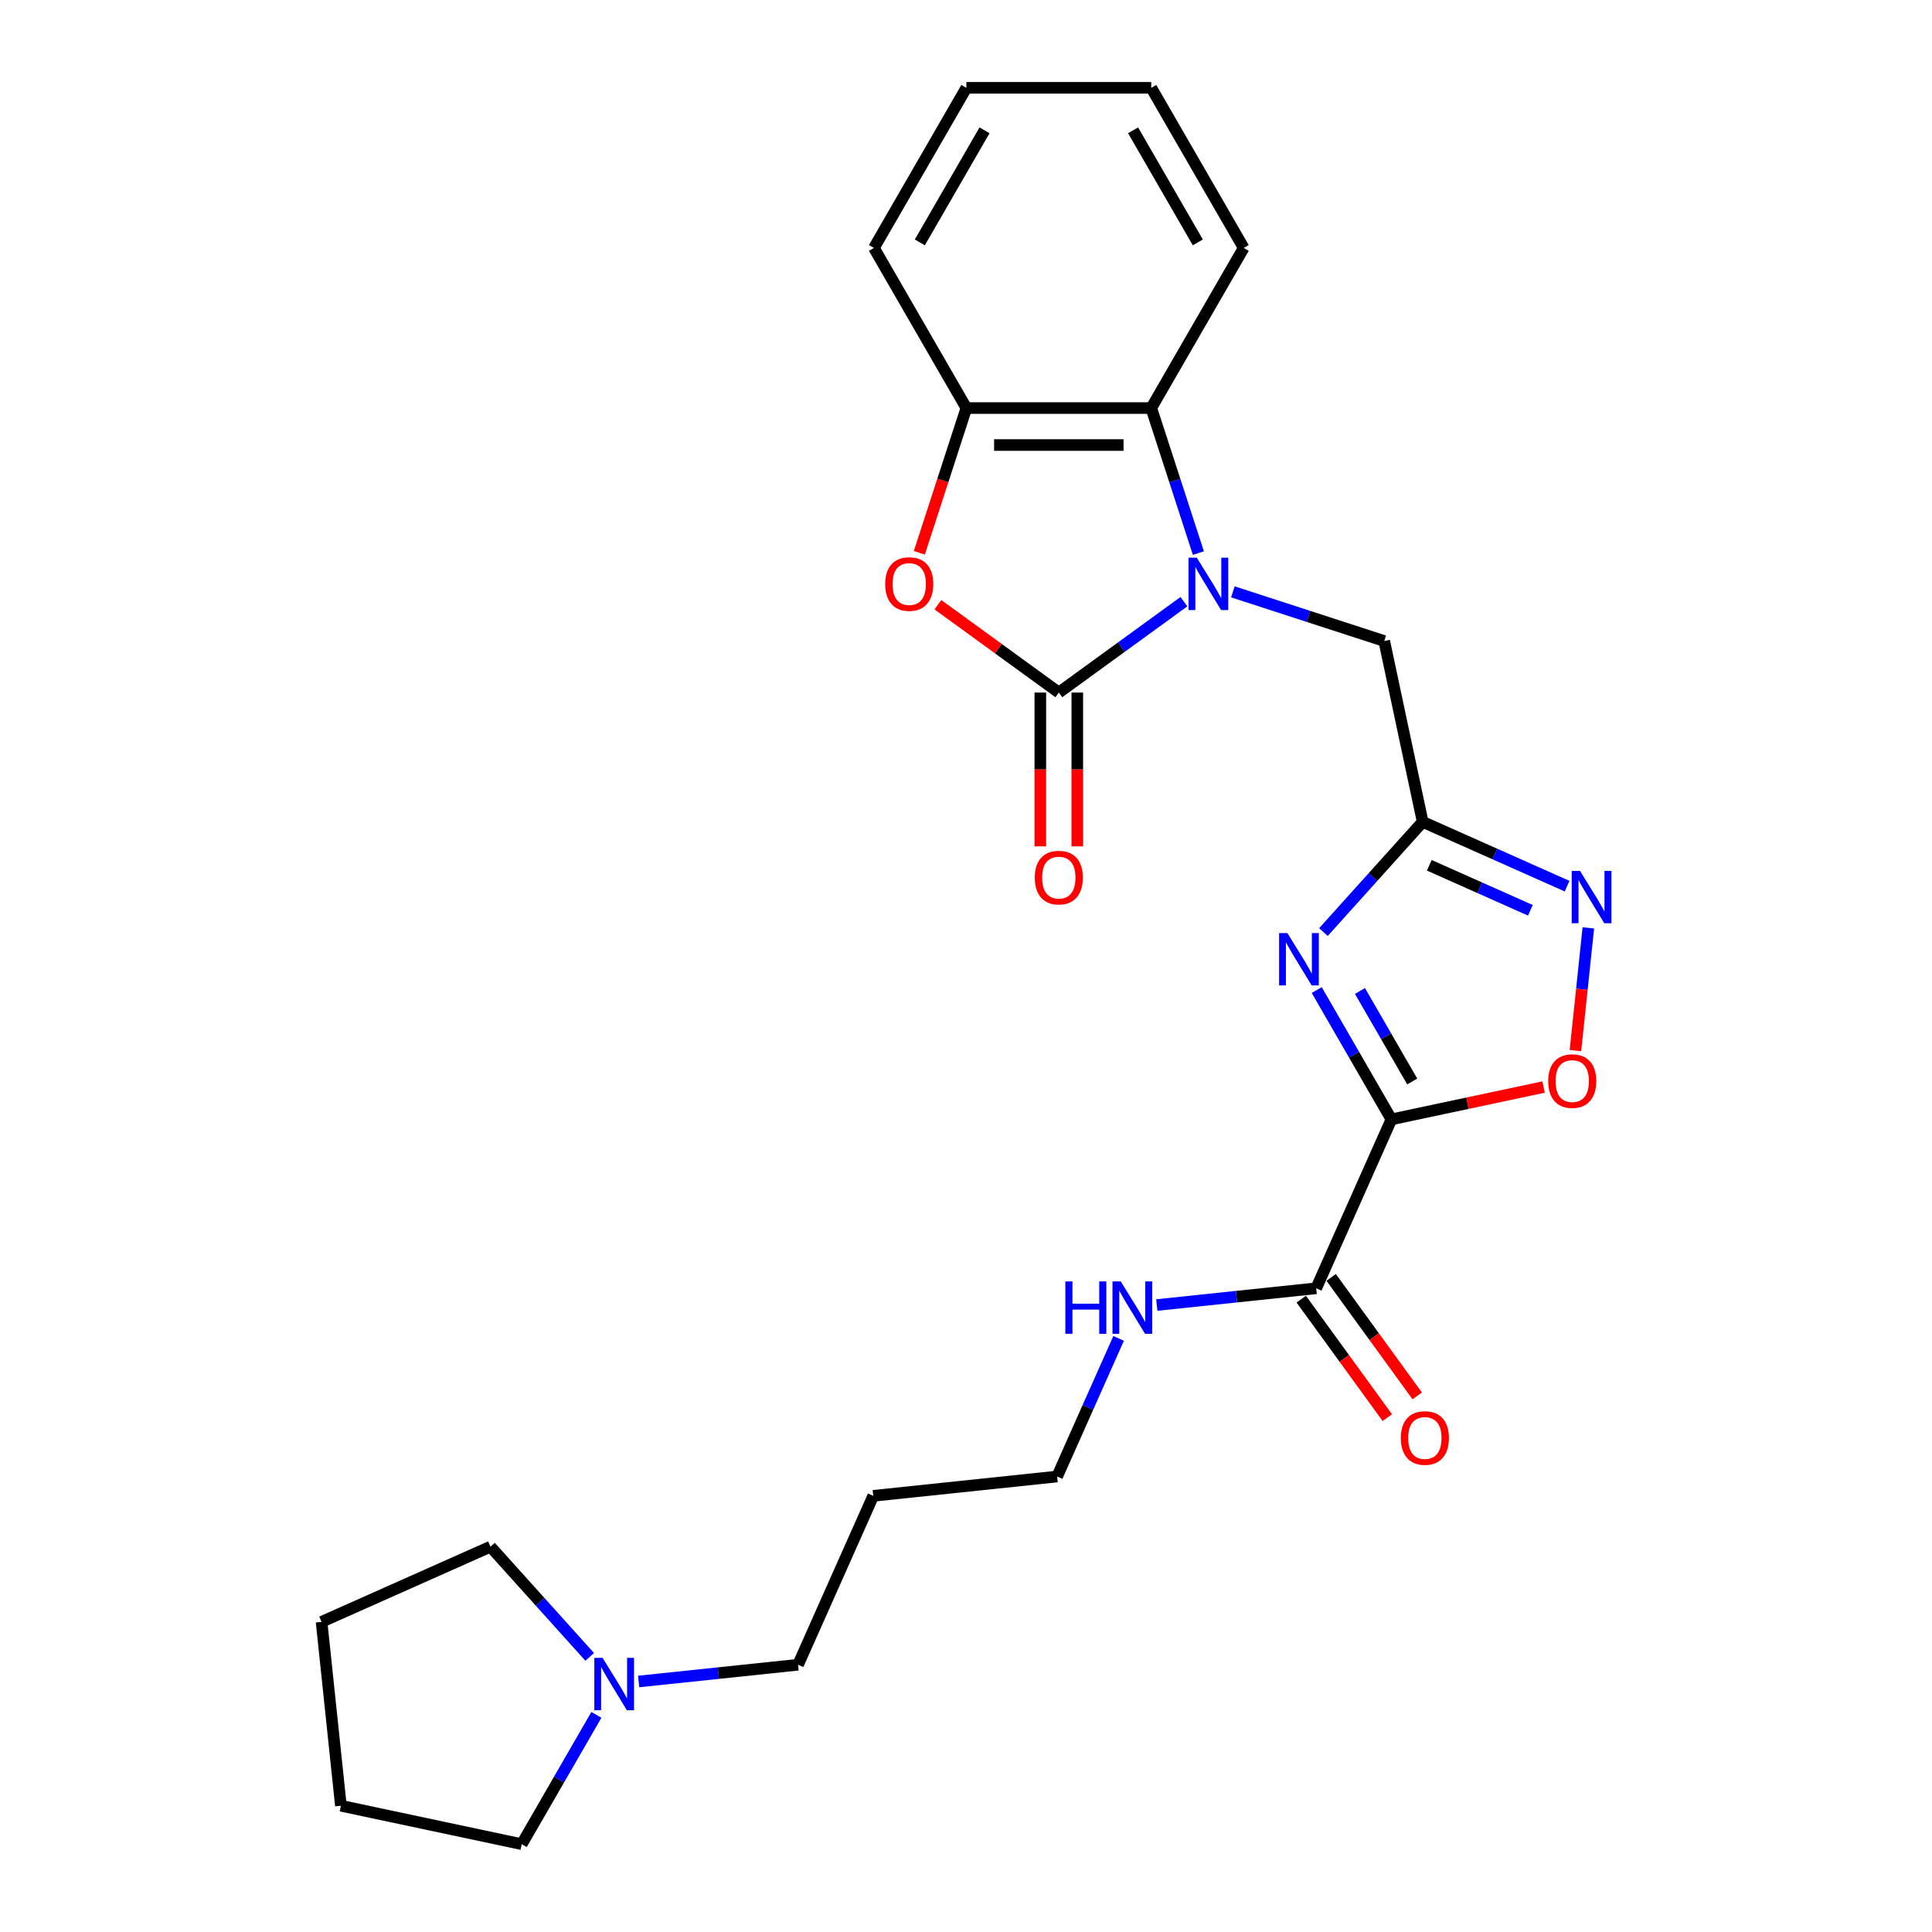 <?xml version='1.0' encoding='iso-8859-1'?>
<svg version='1.1' baseProfile='full'
              xmlns='http://www.w3.org/2000/svg'
                      xmlns:rdkit='http://www.rdkit.org/xml'
                      xmlns:xlink='http://www.w3.org/1999/xlink'
                  xml:space='preserve'
width='1000px' height='1000px' viewBox='0 0 1000 1000'>
<!-- END OF HEADER -->
<rect style='opacity:1.0;fill:#FFFFFF;stroke:none' width='1000' height='1000' x='0' y='0'> </rect>
<path class='bond-1' d='M 612.792,311.425 L 580.417,334.947' style='fill:none;fill-rule:evenodd;stroke:#0000FF;stroke-width:6px;stroke-linecap:butt;stroke-linejoin:miter;stroke-opacity:1' />
<path class='bond-1' d='M 580.417,334.947 L 548.042,358.469' style='fill:none;fill-rule:evenodd;stroke:#000000;stroke-width:6px;stroke-linecap:butt;stroke-linejoin:miter;stroke-opacity:1' />
<path class='bond-7' d='M 620.282,286.277 L 608.086,248.741' style='fill:none;fill-rule:evenodd;stroke:#0000FF;stroke-width:6px;stroke-linecap:butt;stroke-linejoin:miter;stroke-opacity:1' />
<path class='bond-7' d='M 608.086,248.741 L 595.89,211.206' style='fill:none;fill-rule:evenodd;stroke:#000000;stroke-width:6px;stroke-linecap:butt;stroke-linejoin:miter;stroke-opacity:1' />
<path class='bond-10' d='M 638.132,306.336 L 677.304,319.064' style='fill:none;fill-rule:evenodd;stroke:#0000FF;stroke-width:6px;stroke-linecap:butt;stroke-linejoin:miter;stroke-opacity:1' />
<path class='bond-10' d='M 677.304,319.064 L 716.475,331.792' style='fill:none;fill-rule:evenodd;stroke:#000000;stroke-width:6px;stroke-linecap:butt;stroke-linejoin:miter;stroke-opacity:1' />
<path class='bond-0' d='M 720.187,579.39 L 700.865,545.923' style='fill:none;fill-rule:evenodd;stroke:#000000;stroke-width:6px;stroke-linecap:butt;stroke-linejoin:miter;stroke-opacity:1' />
<path class='bond-0' d='M 700.865,545.923 L 681.543,512.457' style='fill:none;fill-rule:evenodd;stroke:#0000FF;stroke-width:6px;stroke-linecap:butt;stroke-linejoin:miter;stroke-opacity:1' />
<path class='bond-0' d='M 730.965,559.78 L 717.44,536.354' style='fill:none;fill-rule:evenodd;stroke:#000000;stroke-width:6px;stroke-linecap:butt;stroke-linejoin:miter;stroke-opacity:1' />
<path class='bond-0' d='M 717.44,536.354 L 703.915,512.927' style='fill:none;fill-rule:evenodd;stroke:#0000FF;stroke-width:6px;stroke-linecap:butt;stroke-linejoin:miter;stroke-opacity:1' />
<path class='bond-8' d='M 720.187,579.39 L 681.263,666.813' style='fill:none;fill-rule:evenodd;stroke:#000000;stroke-width:6px;stroke-linecap:butt;stroke-linejoin:miter;stroke-opacity:1' />
<path class='bond-27' d='M 720.187,579.39 L 759.573,571.018' style='fill:none;fill-rule:evenodd;stroke:#000000;stroke-width:6px;stroke-linecap:butt;stroke-linejoin:miter;stroke-opacity:1' />
<path class='bond-27' d='M 759.573,571.018 L 798.959,562.646' style='fill:none;fill-rule:evenodd;stroke:#FF0000;stroke-width:6px;stroke-linecap:butt;stroke-linejoin:miter;stroke-opacity:1' />
<path class='bond-4' d='M 548.042,358.469 L 516.748,335.733' style='fill:none;fill-rule:evenodd;stroke:#000000;stroke-width:6px;stroke-linecap:butt;stroke-linejoin:miter;stroke-opacity:1' />
<path class='bond-4' d='M 516.748,335.733 L 485.454,312.996' style='fill:none;fill-rule:evenodd;stroke:#FF0000;stroke-width:6px;stroke-linecap:butt;stroke-linejoin:miter;stroke-opacity:1' />
<path class='bond-11' d='M 538.472,358.469 L 538.472,398.269' style='fill:none;fill-rule:evenodd;stroke:#000000;stroke-width:6px;stroke-linecap:butt;stroke-linejoin:miter;stroke-opacity:1' />
<path class='bond-11' d='M 538.472,398.269 L 538.472,438.07' style='fill:none;fill-rule:evenodd;stroke:#FF0000;stroke-width:6px;stroke-linecap:butt;stroke-linejoin:miter;stroke-opacity:1' />
<path class='bond-11' d='M 557.611,358.469 L 557.611,398.269' style='fill:none;fill-rule:evenodd;stroke:#000000;stroke-width:6px;stroke-linecap:butt;stroke-linejoin:miter;stroke-opacity:1' />
<path class='bond-11' d='M 557.611,398.269 L 557.611,438.07' style='fill:none;fill-rule:evenodd;stroke:#FF0000;stroke-width:6px;stroke-linecap:butt;stroke-linejoin:miter;stroke-opacity:1' />
<path class='bond-2' d='M 685.008,482.442 L 710.69,453.92' style='fill:none;fill-rule:evenodd;stroke:#0000FF;stroke-width:6px;stroke-linecap:butt;stroke-linejoin:miter;stroke-opacity:1' />
<path class='bond-2' d='M 710.69,453.92 L 736.372,425.397' style='fill:none;fill-rule:evenodd;stroke:#000000;stroke-width:6px;stroke-linecap:butt;stroke-linejoin:miter;stroke-opacity:1' />
<path class='bond-3' d='M 736.372,425.397 L 716.475,331.792' style='fill:none;fill-rule:evenodd;stroke:#000000;stroke-width:6px;stroke-linecap:butt;stroke-linejoin:miter;stroke-opacity:1' />
<path class='bond-5' d='M 736.372,425.397 L 773.748,442.038' style='fill:none;fill-rule:evenodd;stroke:#000000;stroke-width:6px;stroke-linecap:butt;stroke-linejoin:miter;stroke-opacity:1' />
<path class='bond-5' d='M 773.748,442.038 L 811.125,458.68' style='fill:none;fill-rule:evenodd;stroke:#0000FF;stroke-width:6px;stroke-linecap:butt;stroke-linejoin:miter;stroke-opacity:1' />
<path class='bond-5' d='M 739.8,447.874 L 765.964,459.523' style='fill:none;fill-rule:evenodd;stroke:#000000;stroke-width:6px;stroke-linecap:butt;stroke-linejoin:miter;stroke-opacity:1' />
<path class='bond-5' d='M 765.964,459.523 L 792.127,471.172' style='fill:none;fill-rule:evenodd;stroke:#0000FF;stroke-width:6px;stroke-linecap:butt;stroke-linejoin:miter;stroke-opacity:1' />
<path class='bond-26' d='M 475.851,286.123 L 488.022,248.665' style='fill:none;fill-rule:evenodd;stroke:#FF0000;stroke-width:6px;stroke-linecap:butt;stroke-linejoin:miter;stroke-opacity:1' />
<path class='bond-26' d='M 488.022,248.665 L 500.193,211.206' style='fill:none;fill-rule:evenodd;stroke:#000000;stroke-width:6px;stroke-linecap:butt;stroke-linejoin:miter;stroke-opacity:1' />
<path class='bond-6' d='M 822.12,480.264 L 818.781,512.031' style='fill:none;fill-rule:evenodd;stroke:#0000FF;stroke-width:6px;stroke-linecap:butt;stroke-linejoin:miter;stroke-opacity:1' />
<path class='bond-6' d='M 818.781,512.031 L 815.442,543.798' style='fill:none;fill-rule:evenodd;stroke:#FF0000;stroke-width:6px;stroke-linecap:butt;stroke-linejoin:miter;stroke-opacity:1' />
<path class='bond-9' d='M 595.89,211.206 L 500.193,211.206' style='fill:none;fill-rule:evenodd;stroke:#000000;stroke-width:6px;stroke-linecap:butt;stroke-linejoin:miter;stroke-opacity:1' />
<path class='bond-9' d='M 581.536,230.346 L 514.548,230.346' style='fill:none;fill-rule:evenodd;stroke:#000000;stroke-width:6px;stroke-linecap:butt;stroke-linejoin:miter;stroke-opacity:1' />
<path class='bond-17' d='M 595.89,211.206 L 643.739,128.331' style='fill:none;fill-rule:evenodd;stroke:#000000;stroke-width:6px;stroke-linecap:butt;stroke-linejoin:miter;stroke-opacity:1' />
<path class='bond-13' d='M 673.521,672.438 L 695.798,703.1' style='fill:none;fill-rule:evenodd;stroke:#000000;stroke-width:6px;stroke-linecap:butt;stroke-linejoin:miter;stroke-opacity:1' />
<path class='bond-13' d='M 695.798,703.1 L 718.076,733.763' style='fill:none;fill-rule:evenodd;stroke:#FF0000;stroke-width:6px;stroke-linecap:butt;stroke-linejoin:miter;stroke-opacity:1' />
<path class='bond-13' d='M 689.005,661.188 L 711.283,691.851' style='fill:none;fill-rule:evenodd;stroke:#000000;stroke-width:6px;stroke-linecap:butt;stroke-linejoin:miter;stroke-opacity:1' />
<path class='bond-13' d='M 711.283,691.851 L 733.56,722.513' style='fill:none;fill-rule:evenodd;stroke:#FF0000;stroke-width:6px;stroke-linecap:butt;stroke-linejoin:miter;stroke-opacity:1' />
<path class='bond-14' d='M 681.263,666.813 L 640.012,671.149' style='fill:none;fill-rule:evenodd;stroke:#000000;stroke-width:6px;stroke-linecap:butt;stroke-linejoin:miter;stroke-opacity:1' />
<path class='bond-14' d='M 640.012,671.149 L 598.761,675.485' style='fill:none;fill-rule:evenodd;stroke:#0000FF;stroke-width:6px;stroke-linecap:butt;stroke-linejoin:miter;stroke-opacity:1' />
<path class='bond-18' d='M 500.193,211.206 L 452.345,128.331' style='fill:none;fill-rule:evenodd;stroke:#000000;stroke-width:6px;stroke-linecap:butt;stroke-linejoin:miter;stroke-opacity:1' />
<path class='bond-12' d='M 330.569,870.338 L 371.82,866.002' style='fill:none;fill-rule:evenodd;stroke:#0000FF;stroke-width:6px;stroke-linecap:butt;stroke-linejoin:miter;stroke-opacity:1' />
<path class='bond-12' d='M 371.82,866.002 L 413.071,861.666' style='fill:none;fill-rule:evenodd;stroke:#000000;stroke-width:6px;stroke-linecap:butt;stroke-linejoin:miter;stroke-opacity:1' />
<path class='bond-19' d='M 308.693,887.613 L 289.372,921.079' style='fill:none;fill-rule:evenodd;stroke:#0000FF;stroke-width:6px;stroke-linecap:butt;stroke-linejoin:miter;stroke-opacity:1' />
<path class='bond-19' d='M 289.372,921.079 L 270.05,954.545' style='fill:none;fill-rule:evenodd;stroke:#000000;stroke-width:6px;stroke-linecap:butt;stroke-linejoin:miter;stroke-opacity:1' />
<path class='bond-20' d='M 305.228,857.598 L 279.546,829.075' style='fill:none;fill-rule:evenodd;stroke:#0000FF;stroke-width:6px;stroke-linecap:butt;stroke-linejoin:miter;stroke-opacity:1' />
<path class='bond-20' d='M 279.546,829.075 L 253.865,800.553' style='fill:none;fill-rule:evenodd;stroke:#000000;stroke-width:6px;stroke-linecap:butt;stroke-linejoin:miter;stroke-opacity:1' />
<path class='bond-21' d='M 578.992,692.76 L 563.08,728.5' style='fill:none;fill-rule:evenodd;stroke:#0000FF;stroke-width:6px;stroke-linecap:butt;stroke-linejoin:miter;stroke-opacity:1' />
<path class='bond-21' d='M 563.08,728.5 L 547.167,764.24' style='fill:none;fill-rule:evenodd;stroke:#000000;stroke-width:6px;stroke-linecap:butt;stroke-linejoin:miter;stroke-opacity:1' />
<path class='bond-15' d='M 413.071,861.666 L 451.994,774.243' style='fill:none;fill-rule:evenodd;stroke:#000000;stroke-width:6px;stroke-linecap:butt;stroke-linejoin:miter;stroke-opacity:1' />
<path class='bond-16' d='M 451.994,774.243 L 547.167,764.24' style='fill:none;fill-rule:evenodd;stroke:#000000;stroke-width:6px;stroke-linecap:butt;stroke-linejoin:miter;stroke-opacity:1' />
<path class='bond-22' d='M 643.739,128.331 L 595.89,45.455' style='fill:none;fill-rule:evenodd;stroke:#000000;stroke-width:6px;stroke-linecap:butt;stroke-linejoin:miter;stroke-opacity:1' />
<path class='bond-22' d='M 619.986,125.469 L 586.492,67.456' style='fill:none;fill-rule:evenodd;stroke:#000000;stroke-width:6px;stroke-linecap:butt;stroke-linejoin:miter;stroke-opacity:1' />
<path class='bond-28' d='M 452.345,128.331 L 500.193,45.455' style='fill:none;fill-rule:evenodd;stroke:#000000;stroke-width:6px;stroke-linecap:butt;stroke-linejoin:miter;stroke-opacity:1' />
<path class='bond-28' d='M 476.097,125.469 L 509.591,67.456' style='fill:none;fill-rule:evenodd;stroke:#000000;stroke-width:6px;stroke-linecap:butt;stroke-linejoin:miter;stroke-opacity:1' />
<path class='bond-24' d='M 270.05,954.545 L 176.444,934.649' style='fill:none;fill-rule:evenodd;stroke:#000000;stroke-width:6px;stroke-linecap:butt;stroke-linejoin:miter;stroke-opacity:1' />
<path class='bond-23' d='M 253.865,800.553 L 166.441,839.476' style='fill:none;fill-rule:evenodd;stroke:#000000;stroke-width:6px;stroke-linecap:butt;stroke-linejoin:miter;stroke-opacity:1' />
<path class='bond-25' d='M 595.89,45.455 L 500.193,45.455' style='fill:none;fill-rule:evenodd;stroke:#000000;stroke-width:6px;stroke-linecap:butt;stroke-linejoin:miter;stroke-opacity:1' />
<path class='bond-29' d='M 166.441,839.476 L 176.444,934.649' style='fill:none;fill-rule:evenodd;stroke:#000000;stroke-width:6px;stroke-linecap:butt;stroke-linejoin:miter;stroke-opacity:1' />
<path  class='atom-0' d='M 619.472 288.669
L 628.352 303.023
Q 629.233 304.44, 630.649 307.004
Q 632.065 309.569, 632.142 309.722
L 632.142 288.669
L 635.74 288.669
L 635.74 315.77
L 632.027 315.77
L 622.496 300.076
Q 621.385 298.239, 620.199 296.133
Q 619.05 294.028, 618.706 293.377
L 618.706 315.77
L 615.184 315.77
L 615.184 288.669
L 619.472 288.669
' fill='#0000FF'/>
<path  class='atom-3' d='M 666.347 482.963
L 675.228 497.318
Q 676.109 498.734, 677.525 501.299
Q 678.941 503.863, 679.018 504.017
L 679.018 482.963
L 682.616 482.963
L 682.616 510.065
L 678.903 510.065
L 669.372 494.37
Q 668.261 492.533, 667.075 490.428
Q 665.926 488.322, 665.582 487.672
L 665.582 510.065
L 662.06 510.065
L 662.06 482.963
L 666.347 482.963
' fill='#0000FF'/>
<path  class='atom-5' d='M 458.181 302.296
Q 458.181 295.789, 461.396 292.152
Q 464.612 288.516, 470.621 288.516
Q 476.631 288.516, 479.847 292.152
Q 483.062 295.789, 483.062 302.296
Q 483.062 308.88, 479.808 312.631
Q 476.555 316.344, 470.621 316.344
Q 464.65 316.344, 461.396 312.631
Q 458.181 308.918, 458.181 302.296
M 470.621 313.282
Q 474.755 313.282, 476.976 310.526
Q 479.234 307.732, 479.234 302.296
Q 479.234 296.975, 476.976 294.296
Q 474.755 291.578, 470.621 291.578
Q 466.487 291.578, 464.229 294.258
Q 462.009 296.937, 462.009 302.296
Q 462.009 307.77, 464.229 310.526
Q 466.487 313.282, 470.621 313.282
' fill='#FF0000'/>
<path  class='atom-6' d='M 817.805 450.77
L 826.685 465.125
Q 827.566 466.541, 828.982 469.106
Q 830.398 471.67, 830.475 471.823
L 830.475 450.77
L 834.073 450.77
L 834.073 477.871
L 830.36 477.871
L 820.829 462.177
Q 819.719 460.34, 818.532 458.234
Q 817.384 456.129, 817.039 455.478
L 817.039 477.871
L 813.517 477.871
L 813.517 450.77
L 817.805 450.77
' fill='#0000FF'/>
<path  class='atom-7' d='M 801.352 559.57
Q 801.352 553.063, 804.567 549.426
Q 807.783 545.79, 813.792 545.79
Q 819.802 545.79, 823.017 549.426
Q 826.233 553.063, 826.233 559.57
Q 826.233 566.154, 822.979 569.905
Q 819.725 573.618, 813.792 573.618
Q 807.821 573.618, 804.567 569.905
Q 801.352 566.192, 801.352 559.57
M 813.792 570.556
Q 817.926 570.556, 820.147 567.8
Q 822.405 565.006, 822.405 559.57
Q 822.405 554.249, 820.147 551.57
Q 817.926 548.852, 813.792 548.852
Q 809.658 548.852, 807.4 551.531
Q 805.18 554.211, 805.18 559.57
Q 805.18 565.044, 807.4 567.8
Q 809.658 570.556, 813.792 570.556
' fill='#FF0000'/>
<path  class='atom-12' d='M 535.601 454.242
Q 535.601 447.735, 538.817 444.098
Q 542.032 440.462, 548.042 440.462
Q 554.052 440.462, 557.267 444.098
Q 560.482 447.735, 560.482 454.242
Q 560.482 460.826, 557.229 464.578
Q 553.975 468.291, 548.042 468.291
Q 542.07 468.291, 538.817 464.578
Q 535.601 460.865, 535.601 454.242
M 548.042 465.228
Q 552.176 465.228, 554.396 462.472
Q 556.654 459.678, 556.654 454.242
Q 556.654 448.922, 554.396 446.242
Q 552.176 443.524, 548.042 443.524
Q 543.908 443.524, 541.649 446.204
Q 539.429 448.883, 539.429 454.242
Q 539.429 459.716, 541.649 462.472
Q 543.908 465.228, 548.042 465.228
' fill='#FF0000'/>
<path  class='atom-13' d='M 311.908 858.119
L 320.788 872.473
Q 321.669 873.89, 323.085 876.454
Q 324.501 879.019, 324.578 879.172
L 324.578 858.119
L 328.176 858.119
L 328.176 885.22
L 324.463 885.22
L 314.932 869.526
Q 313.822 867.689, 312.635 865.583
Q 311.487 863.478, 311.142 862.827
L 311.142 885.22
L 307.62 885.22
L 307.62 858.119
L 311.908 858.119
' fill='#0000FF'/>
<path  class='atom-14' d='M 725.072 744.31
Q 725.072 737.803, 728.287 734.167
Q 731.503 730.53, 737.512 730.53
Q 743.522 730.53, 746.738 734.167
Q 749.953 737.803, 749.953 744.31
Q 749.953 750.894, 746.699 754.646
Q 743.446 758.359, 737.512 758.359
Q 731.541 758.359, 728.287 754.646
Q 725.072 750.933, 725.072 744.31
M 737.512 755.296
Q 741.646 755.296, 743.867 752.54
Q 746.125 749.746, 746.125 744.31
Q 746.125 738.99, 743.867 736.31
Q 741.646 733.592, 737.512 733.592
Q 733.378 733.592, 731.12 736.272
Q 728.9 738.951, 728.9 744.31
Q 728.9 749.784, 731.12 752.54
Q 733.378 755.296, 737.512 755.296
' fill='#FF0000'/>
<path  class='atom-15' d='M 551.429 663.266
L 555.104 663.266
L 555.104 674.788
L 568.961 674.788
L 568.961 663.266
L 572.635 663.266
L 572.635 690.367
L 568.961 690.367
L 568.961 677.85
L 555.104 677.85
L 555.104 690.367
L 551.429 690.367
L 551.429 663.266
' fill='#0000FF'/>
<path  class='atom-15' d='M 580.1 663.266
L 588.981 677.62
Q 589.861 679.037, 591.277 681.601
Q 592.694 684.166, 592.77 684.319
L 592.77 663.266
L 596.368 663.266
L 596.368 690.367
L 592.655 690.367
L 583.124 674.673
Q 582.014 672.835, 580.827 670.73
Q 579.679 668.625, 579.334 667.974
L 579.334 690.367
L 575.813 690.367
L 575.813 663.266
L 580.1 663.266
' fill='#0000FF'/>
</svg>
